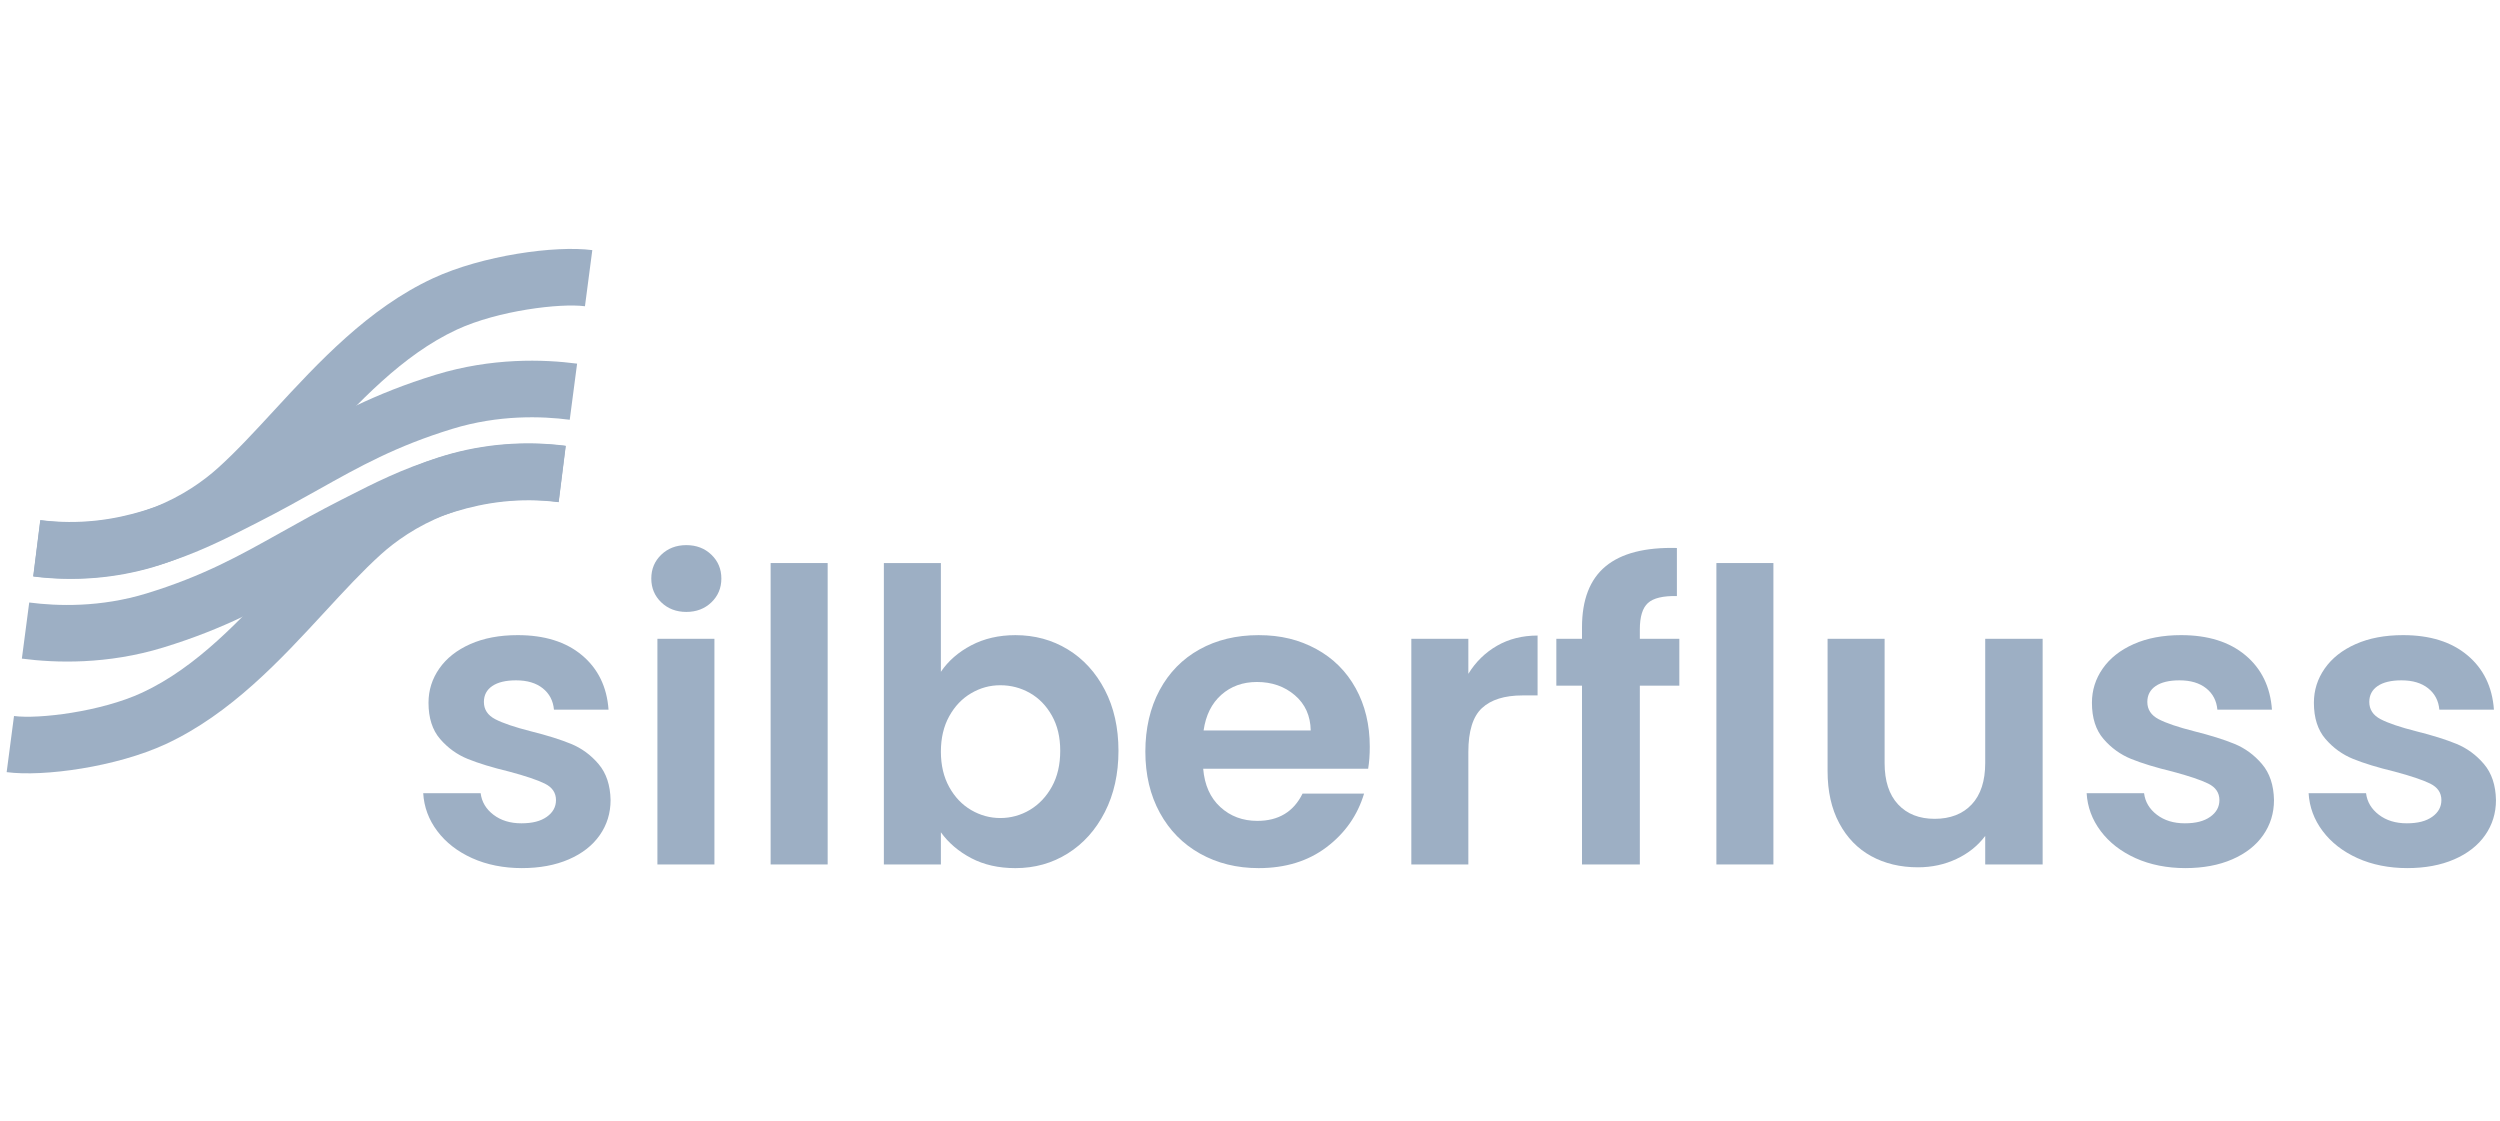 <svg width="243" height="109" viewBox="0 0 243 109" fill="none" xmlns="http://www.w3.org/2000/svg">
<g clip-path="url(#clip0_458_698)">
<path d="M45.887 83.411C44.461 82.764 43.333 81.887 42.502 80.778C41.67 79.67 41.215 78.442 41.136 77.096H46.718C46.823 77.942 47.239 78.64 47.965 79.195C48.691 79.749 49.595 80.026 50.677 80.026C51.759 80.026 52.558 79.815 53.151 79.393C53.745 78.971 54.042 78.43 54.042 77.77C54.042 77.057 53.679 76.523 52.953 76.166C52.227 75.81 51.073 75.421 49.489 74.999C47.852 74.603 46.513 74.194 45.471 73.771C44.428 73.349 43.531 72.702 42.779 71.831C42.027 70.96 41.651 69.786 41.651 68.308C41.651 67.094 42 65.985 42.7 64.982C43.399 63.979 44.402 63.187 45.709 62.606C47.015 62.026 48.553 61.735 50.321 61.735C52.934 61.735 55.019 62.389 56.576 63.695C58.133 65.002 58.991 66.764 59.15 68.98H53.845C53.766 68.109 53.402 67.417 52.756 66.902C52.109 66.387 51.245 66.129 50.163 66.129C49.16 66.129 48.388 66.315 47.847 66.683C47.306 67.053 47.035 67.568 47.035 68.227C47.035 68.967 47.405 69.528 48.144 69.91C48.883 70.293 50.031 70.682 51.588 71.078C53.172 71.473 54.478 71.883 55.507 72.305C56.537 72.728 57.428 73.381 58.18 74.265C58.932 75.15 59.321 76.318 59.348 77.769C59.348 79.035 58.998 80.17 58.298 81.173C57.599 82.177 56.596 82.962 55.289 83.529C53.982 84.096 52.459 84.38 50.717 84.38C48.974 84.38 47.312 84.057 45.887 83.41V83.411Z" fill="#9DAFC4"/>
<path d="M64.276 58.549C63.629 57.929 63.306 57.157 63.306 56.233C63.306 55.309 63.629 54.537 64.276 53.917C64.923 53.297 65.734 52.986 66.711 52.986C67.688 52.986 68.499 53.297 69.146 53.917C69.792 54.537 70.116 55.309 70.116 56.233C70.116 57.156 69.792 57.929 69.146 58.549C68.499 59.169 67.687 59.479 66.711 59.479C65.735 59.479 64.923 59.169 64.276 58.549ZM69.442 62.092V84.025H63.9V62.092H69.442Z" fill="#9DAFC4"/>
<path d="M80.448 54.728V84.025H74.905V54.728H80.448Z" fill="#9DAFC4"/>
<path d="M94.404 62.726C95.657 62.067 97.089 61.736 98.699 61.736C100.573 61.736 102.269 62.199 103.787 63.122C105.304 64.046 106.505 65.359 107.389 67.061C108.273 68.763 108.715 70.737 108.715 72.98C108.715 75.223 108.273 77.21 107.389 78.938C106.504 80.667 105.304 82.007 103.787 82.956C102.269 83.907 100.573 84.382 98.699 84.382C97.063 84.382 95.631 84.058 94.404 83.412C93.176 82.765 92.193 81.927 91.454 80.898V84.025H85.912V54.728H91.454V65.299C92.167 64.244 93.15 63.386 94.404 62.726V62.726ZM102.243 69.556C101.701 68.593 100.989 67.86 100.105 67.359C99.22 66.857 98.264 66.606 97.235 66.606C96.206 66.606 95.288 66.863 94.404 67.378C93.519 67.893 92.807 68.639 92.266 69.615C91.725 70.592 91.454 71.74 91.454 73.06C91.454 74.379 91.725 75.528 92.266 76.504C92.807 77.481 93.519 78.226 94.404 78.741C95.288 79.255 96.232 79.513 97.235 79.513C98.238 79.513 99.22 79.25 100.105 78.721C100.989 78.193 101.701 77.441 102.243 76.464C102.784 75.488 103.054 74.326 103.054 72.98C103.054 71.634 102.784 70.52 102.243 69.556Z" fill="#9DAFC4"/>
<path d="M132.984 74.721H116.95C117.082 76.305 117.636 77.546 118.613 78.443C119.589 79.34 120.79 79.789 122.215 79.789C124.274 79.789 125.739 78.905 126.61 77.136H132.588C131.954 79.249 130.74 80.984 128.946 82.342C127.151 83.702 124.947 84.381 122.334 84.381C120.222 84.381 118.329 83.913 116.653 82.976C114.976 82.039 113.67 80.713 112.733 78.997C111.796 77.282 111.328 75.302 111.328 73.059C111.328 70.815 111.79 68.797 112.714 67.081C113.637 65.365 114.931 64.046 116.593 63.122C118.256 62.199 120.17 61.736 122.334 61.736C124.498 61.736 126.286 62.185 127.936 63.082C129.586 63.98 130.866 65.254 131.776 66.903C132.687 68.553 133.142 70.446 133.142 72.584C133.142 73.376 133.089 74.088 132.984 74.722L132.984 74.721ZM127.402 71C127.376 69.575 126.861 68.433 125.858 67.575C124.855 66.718 123.627 66.289 122.176 66.289C120.803 66.289 119.649 66.704 118.712 67.536C117.775 68.367 117.201 69.522 116.99 71H127.402Z" fill="#9DAFC4"/>
<path d="M145.514 62.765C146.663 62.106 147.975 61.775 149.453 61.775V67.595H147.989C146.246 67.595 144.933 68.005 144.05 68.823C143.165 69.641 142.723 71.066 142.723 73.098V84.025H137.181V62.093H142.723V65.497C143.436 64.336 144.366 63.426 145.514 62.766V62.765Z" fill="#9DAFC4"/>
<path d="M163.232 66.645H159.392V84.025H153.77V66.645H151.276V62.092H153.77V60.984C153.77 58.292 154.535 56.312 156.066 55.045C157.596 53.778 159.906 53.184 162.995 53.264V57.936C161.649 57.91 160.712 58.133 160.184 58.609C159.656 59.084 159.392 59.942 159.392 61.182V62.093H163.232V66.646V66.645Z" fill="#9DAFC4"/>
<path d="M172.375 54.728V84.025H166.833V54.728H172.375Z" fill="#9DAFC4"/>
<path d="M198.545 62.092V84.025H192.963V81.253C192.25 82.204 191.32 82.95 190.172 83.49C189.024 84.031 187.776 84.302 186.43 84.302C184.715 84.302 183.197 83.94 181.877 83.213C180.557 82.488 179.522 81.419 178.769 80.006C178.017 78.595 177.641 76.912 177.641 74.959V62.092H183.184V74.167C183.184 75.909 183.619 77.248 184.49 78.185C185.361 79.122 186.549 79.59 188.053 79.59C189.558 79.59 190.785 79.122 191.656 78.185C192.527 77.248 192.963 75.909 192.963 74.167V62.092H198.545Z" fill="#9DAFC4"/>
<path d="M207.572 83.411C206.146 82.764 205.018 81.887 204.187 80.778C203.355 79.67 202.9 78.442 202.821 77.096H208.403C208.508 77.942 208.924 78.64 209.65 79.195C210.376 79.749 211.28 80.026 212.362 80.026C213.444 80.026 214.243 79.815 214.836 79.393C215.43 78.971 215.727 78.43 215.727 77.77C215.727 77.057 215.364 76.523 214.639 76.166C213.912 75.81 212.758 75.421 211.174 74.999C209.538 74.603 208.198 74.194 207.156 73.771C206.113 73.349 205.216 72.702 204.464 71.831C203.712 70.96 203.336 69.786 203.336 68.308C203.336 67.094 203.685 65.985 204.385 64.982C205.084 63.979 206.087 63.187 207.394 62.606C208.7 62.026 210.237 61.735 212.006 61.735C214.619 61.735 216.703 62.389 218.261 63.695C219.818 65.002 220.676 66.764 220.834 68.98H215.529C215.45 68.109 215.087 67.417 214.441 66.902C213.794 66.387 212.929 66.129 211.848 66.129C210.844 66.129 210.072 66.315 209.532 66.683C208.99 67.053 208.72 67.568 208.72 68.227C208.72 68.967 209.089 69.528 209.828 69.91C210.567 70.293 211.715 70.682 213.273 71.078C214.856 71.473 216.163 71.883 217.192 72.305C218.221 72.728 219.112 73.381 219.864 74.265C220.617 75.15 221.006 76.318 221.032 77.769C221.032 79.035 220.682 80.17 219.983 81.173C219.283 82.177 218.281 82.962 216.974 83.529C215.667 84.096 214.143 84.38 212.401 84.38C210.659 84.38 208.996 84.057 207.571 83.41L207.572 83.411Z" fill="#9DAFC4"/>
<path d="M229.147 83.411C227.722 82.764 226.594 81.887 225.762 80.778C224.931 79.67 224.476 78.442 224.396 77.096H229.979C230.084 77.942 230.5 78.64 231.226 79.195C231.951 79.749 232.856 80.026 233.938 80.026C235.02 80.026 235.818 79.815 236.412 79.393C237.006 78.971 237.303 78.43 237.303 77.77C237.303 77.057 236.94 76.523 236.214 76.166C235.488 75.81 234.333 75.421 232.75 74.999C231.113 74.603 229.774 74.194 228.732 73.771C227.689 73.349 226.792 72.702 226.04 71.831C225.287 70.96 224.911 69.786 224.911 68.308C224.911 67.094 225.261 65.985 225.961 64.982C226.66 63.979 227.663 63.187 228.97 62.606C230.276 62.026 231.813 61.735 233.582 61.735C236.195 61.735 238.28 62.389 239.837 63.695C241.394 65.002 242.252 66.764 242.41 68.98H237.105C237.026 68.109 236.663 67.417 236.016 66.902C235.369 66.387 234.505 66.129 233.423 66.129C232.42 66.129 231.648 66.315 231.107 66.683C230.566 67.053 230.295 67.568 230.295 68.227C230.295 68.967 230.665 69.528 231.404 69.91C232.143 70.293 233.291 70.682 234.848 71.078C236.432 71.473 237.738 71.883 238.768 72.305C239.797 72.728 240.688 73.381 241.44 74.265C242.192 75.15 242.581 76.318 242.608 77.769C242.608 79.035 242.258 80.17 241.559 81.173C240.859 82.177 239.856 82.962 238.55 83.529C237.243 84.096 235.719 84.38 233.977 84.38C232.235 84.38 230.572 84.057 229.147 83.41L229.147 83.411Z" fill="#9DAFC4"/>
<path d="M2.125 64.018L2.841 58.563C5.565 58.92 9.756 59.057 14.249 57.68C19.726 56 23.227 54.04 27.28 51.77C29.101 50.75 30.983 49.695 33.21 48.564L33.823 48.253C38.556 45.837 45.709 42.187 54.991 43.353L54.305 48.812C46.702 47.857 40.947 50.793 36.323 53.153L35.702 53.47C33.575 54.55 31.742 55.577 29.969 56.57C25.82 58.893 21.901 61.089 15.862 62.94C10.425 64.606 5.392 64.446 2.127 64.018H2.125Z" fill="#9DAFC4"/>
<path d="M0.647 75.052L1.361 69.597C3.764 69.912 9.807 69.184 13.809 67.329C19.116 64.867 23.393 60.228 27.531 55.743C29.521 53.585 31.401 51.547 33.362 49.781C39.045 44.668 46.924 42.315 54.98 43.327L54.294 48.786C45.437 47.674 39.684 51.495 37.042 53.872C35.272 55.465 33.476 57.412 31.575 59.473C27.284 64.126 22.42 69.399 16.124 72.32C11.337 74.541 4.256 75.526 0.647 75.053L0.647 75.052Z" fill="#9DAFC4"/>
<path d="M56.094 35.346L55.379 40.801C52.654 40.444 48.463 40.307 43.971 41.684C38.493 43.364 34.993 45.324 30.939 47.595C29.119 48.614 27.236 49.669 25.009 50.8L24.397 51.111C19.663 53.527 12.511 57.177 3.228 56.011L3.914 50.552C11.517 51.507 17.272 48.571 21.896 46.211L22.517 45.894C24.644 44.814 26.477 43.787 28.25 42.794C32.399 40.471 36.318 38.276 42.357 36.424C47.794 34.758 52.828 34.918 56.093 35.346H56.094Z" fill="#9DAFC4"/>
<path d="M57.572 24.312L56.858 29.767C54.456 29.453 48.413 30.18 44.411 32.036C39.103 34.498 34.826 39.137 30.688 43.622C28.699 45.78 26.818 47.819 24.857 49.584C19.174 54.697 11.295 57.05 3.239 56.038L3.925 50.579C12.782 51.691 18.536 47.87 21.177 45.493C22.948 43.9 24.743 41.953 26.644 39.892C30.936 35.239 35.799 29.966 42.096 27.045C46.883 24.825 53.963 23.839 57.572 24.312Z" fill="#9DAFC4"/>
</g>
<defs>
<clipPath id="clip0_458_698">
<rect width="241.961" height="108.882" fill="white" transform="translate(0.647)"/>
</clipPath>
</defs>
</svg>
